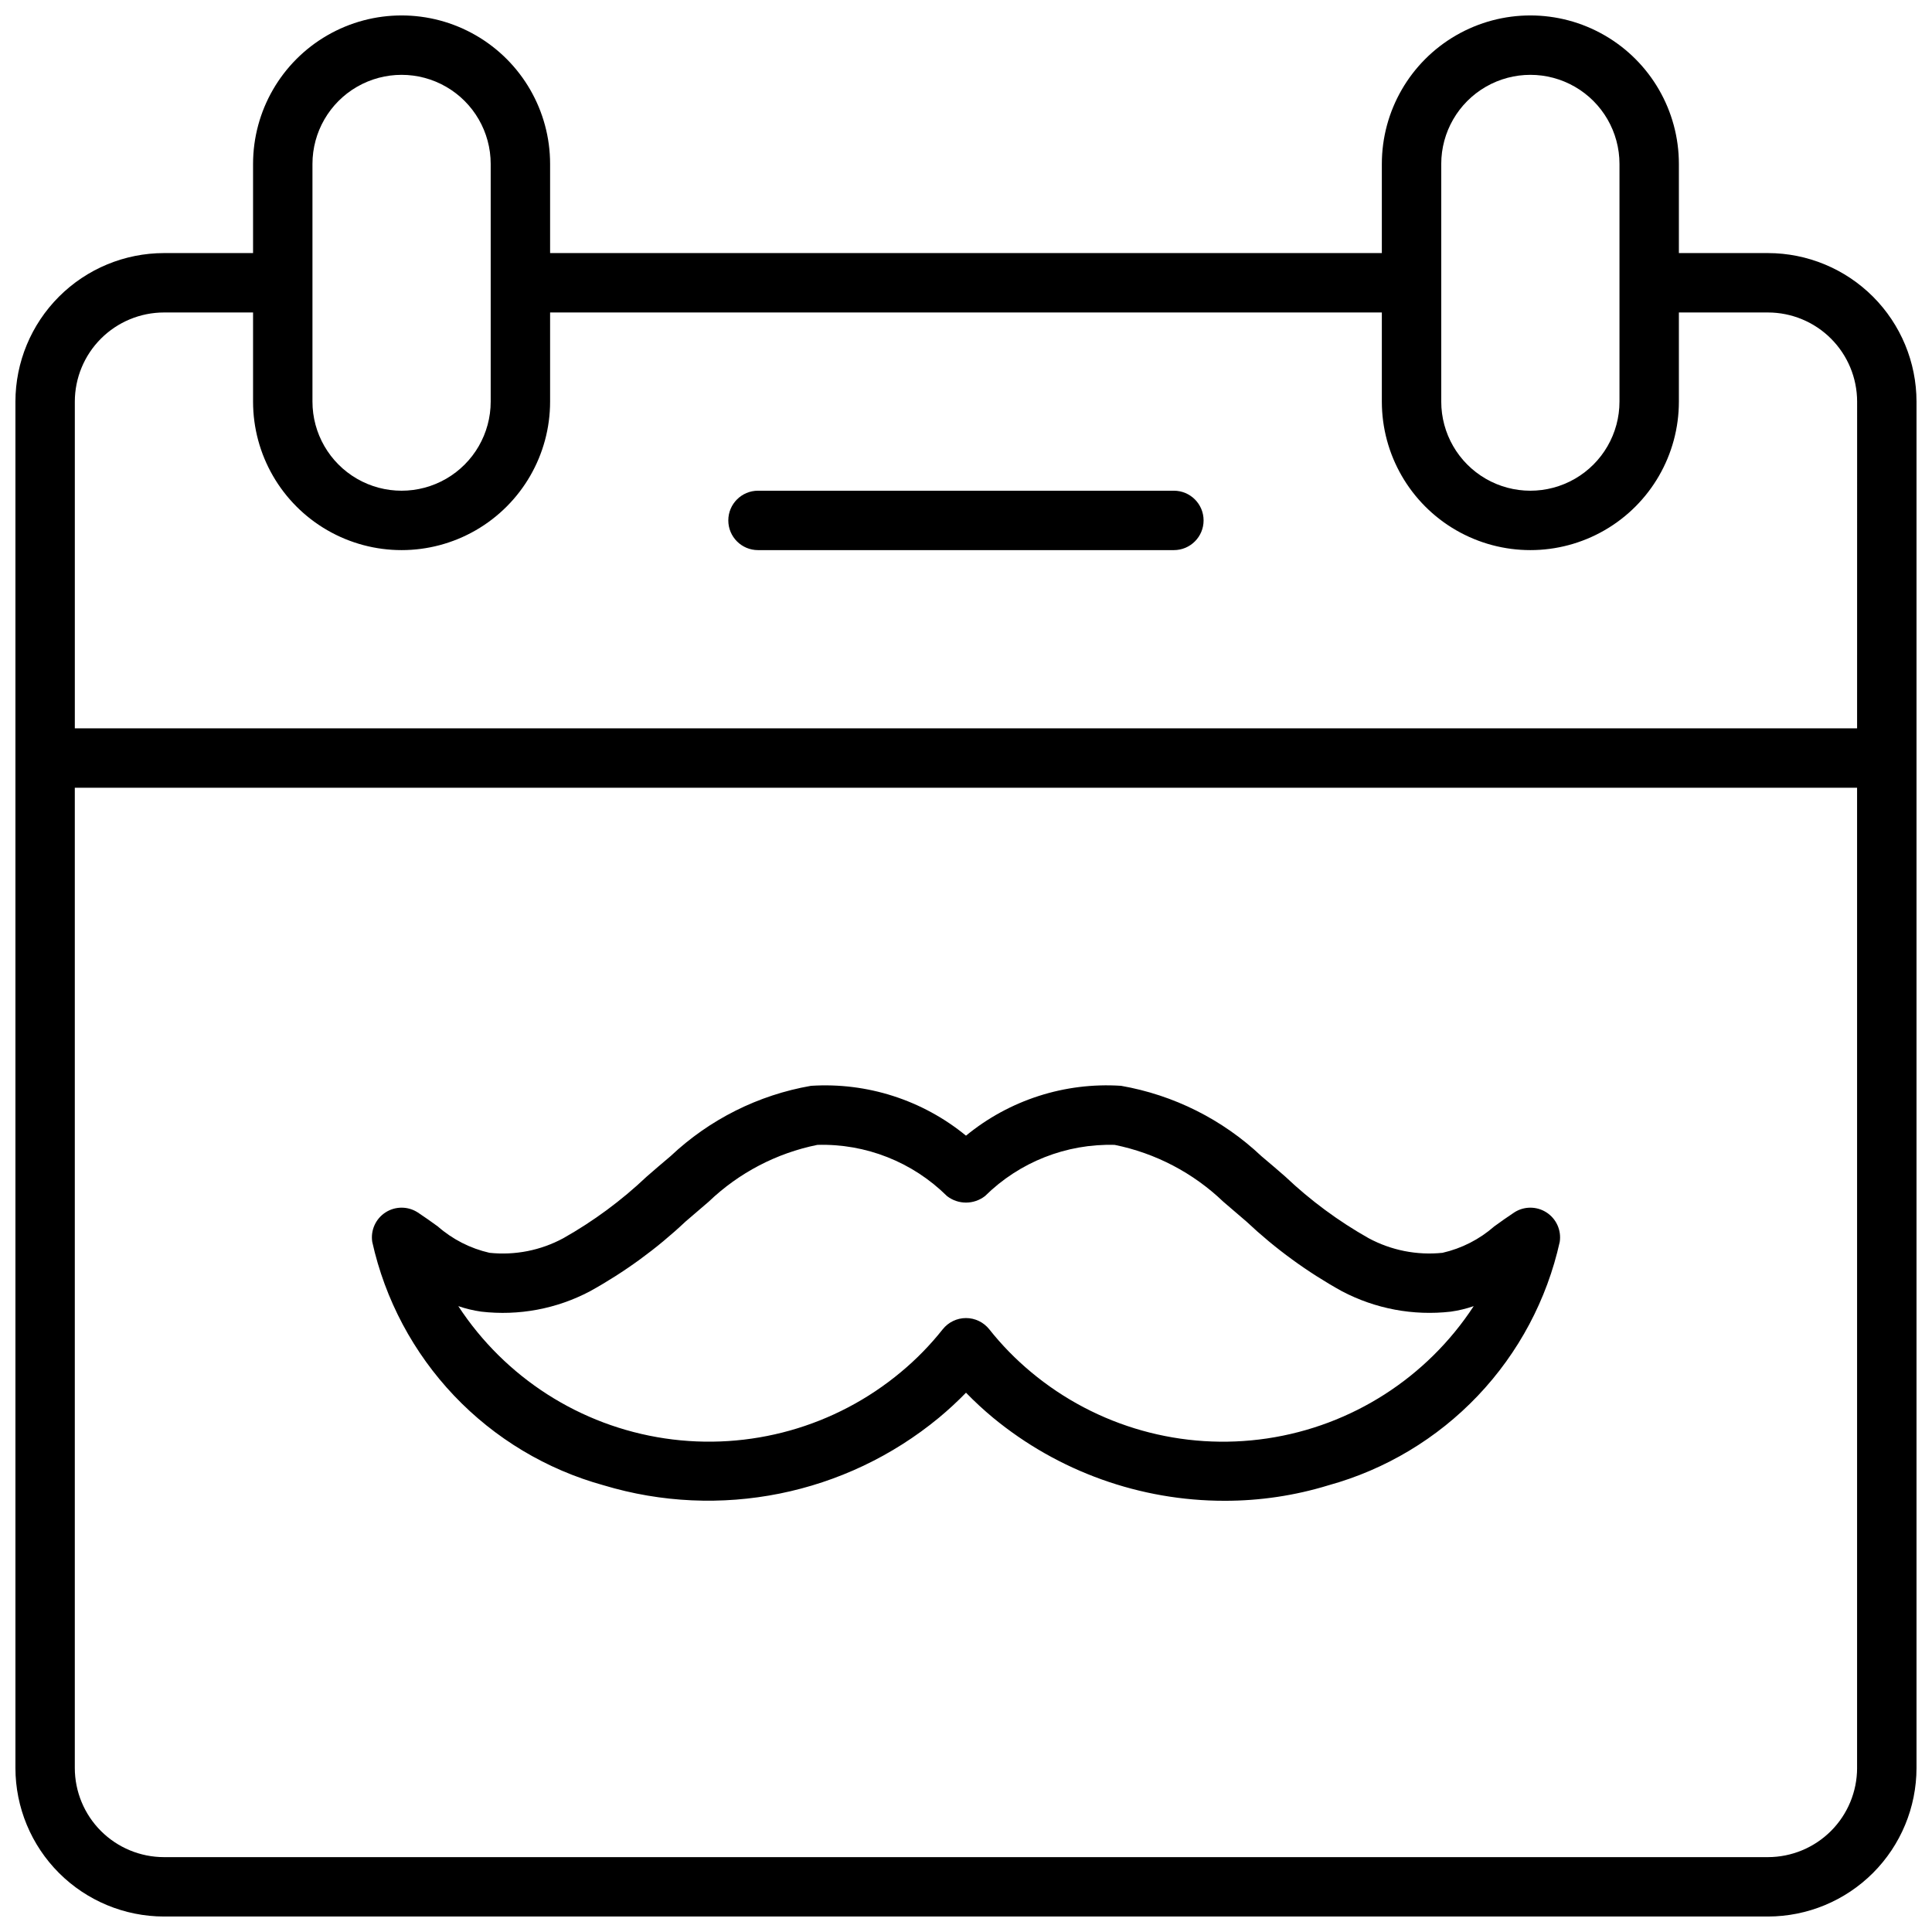 <?xml version="1.0" encoding="UTF-8"?>
<!-- Uploaded to: ICON Repo, www.iconrepo.com, Generator: ICON Repo Mixer Tools -->
<svg width="800px" height="800px" version="1.1" viewBox="144 144 512 512" xmlns="http://www.w3.org/2000/svg">
 <defs>
  <clipPath id="a">
   <path d="m148.09 148.09h503.81v503.81h-503.81z"/>
  </clipPath>
 </defs>
 <g clip-path="url(#a)">
  <path d="m303.94 537.61c30.758 9.277 64.117 2.562 88.883-17.898 2.508-2.082 4.902-4.297 7.176-6.633 2.269 2.336 4.664 4.551 7.172 6.633 17.281 14.242 38.977 22.023 61.367 22.012 9.324 0.012 18.602-1.371 27.516-4.106 15.113-4.172 28.801-12.383 39.602-23.75 10.797-11.363 18.297-25.457 21.691-40.762 0.469-3.07-0.914-6.133-3.527-7.809-2.613-1.68-5.969-1.668-8.566 0.035-1.82 1.199-3.559 2.445-5.273 3.684-3.918 3.43-8.629 5.836-13.707 6.992-6.758 0.699-13.566-0.648-19.551-3.863-7.996-4.512-15.406-9.984-22.07-16.301-2.113-1.836-4.234-3.676-6.371-5.457-10.301-9.723-23.234-16.203-37.191-18.637-14.879-0.973-29.57 3.746-41.09 13.211-11.527-9.445-26.211-14.168-41.082-13.207-13.957 2.426-26.891 8.906-37.195 18.625-2.144 1.793-4.266 3.629-6.379 5.465-6.664 6.316-14.074 11.789-22.07 16.301-5.977 3.227-12.789 4.574-19.543 3.863-5.082-1.156-9.793-3.559-13.715-6.996-1.715-1.238-3.453-2.484-5.273-3.684v0.004c-2.598-1.703-5.953-1.719-8.566-0.039s-3.996 4.738-3.527 7.809c3.394 15.309 10.895 29.398 21.691 40.766 10.801 11.363 24.492 19.57 39.602 23.742zm-32.402-46.012c9.934 1.156 19.98-0.727 28.82-5.402 9.172-5.074 17.672-11.273 25.301-18.457l6.156-5.281c7.981-7.648 17.965-12.867 28.801-15.055 12.812-0.367 25.223 4.531 34.332 13.555 2.965 2.32 7.133 2.32 10.102 0 9.121-9.008 21.523-13.902 34.34-13.555 10.832 2.188 20.82 7.414 28.797 15.062l6.148 5.273c7.633 7.184 16.129 13.383 25.301 18.457 8.848 4.656 18.895 6.543 28.828 5.406 2.07-0.293 4.106-0.781 6.082-1.461-12.402 18.961-32.32 31.723-54.73 35.059-22.414 3.34-45.184-3.059-62.574-17.586-4.07-3.387-7.781-7.184-11.07-11.332-1.496-1.883-3.769-2.984-6.172-2.984-2.406 0-4.68 1.102-6.176 2.984-3.289 4.148-6.996 7.945-11.07 11.332-17.391 14.52-40.16 20.918-62.57 17.578-22.41-3.336-42.328-16.094-54.73-35.055 1.977 0.68 4.016 1.168 6.086 1.461zm341-280.53h-23.617v-23.617c0-14.062-7.5-27.055-19.68-34.086-12.176-7.031-27.18-7.031-39.359 0-12.18 7.031-19.68 20.023-19.68 34.086v23.617h-220.42v-23.617c0-14.062-7.5-27.055-19.68-34.086-12.176-7.031-27.18-7.031-39.359 0s-19.68 20.023-19.68 34.086v23.617h-23.617c-10.434 0.012-20.438 4.164-27.816 11.543-7.379 7.379-11.531 17.383-11.543 27.816v362.11c0.012 10.434 4.164 20.441 11.543 27.82 7.379 7.375 17.383 11.527 27.816 11.539h425.09c10.434-0.012 20.441-4.164 27.82-11.539 7.375-7.379 11.527-17.387 11.539-27.82v-362.11c-0.012-10.434-4.164-20.438-11.539-27.816-7.379-7.379-17.387-11.531-27.82-11.543zm-86.594-23.617c0-8.438 4.504-16.234 11.809-20.453 7.309-4.219 16.309-4.219 23.617 0s11.809 12.016 11.809 20.453v62.977c0 8.438-4.5 16.234-11.809 20.453s-16.309 4.219-23.617 0c-7.305-4.219-11.809-12.016-11.809-20.453zm-299.14 0c0-8.438 4.504-16.234 11.809-20.453 7.309-4.219 16.309-4.219 23.617 0 7.309 4.219 11.809 12.016 11.809 20.453v62.977c0 8.438-4.5 16.234-11.809 20.453-7.309 4.219-16.309 4.219-23.617 0-7.305-4.219-11.809-12.016-11.809-20.453zm409.34 425.09h0.004c-0.008 6.262-2.5 12.266-6.926 16.691s-10.43 6.918-16.691 6.926h-425.09c-6.262-0.008-12.262-2.5-16.691-6.926-4.426-4.426-6.918-10.43-6.926-16.691v-259.78h472.32zm0.004-275.52h-472.32v-86.594c0.008-6.262 2.5-12.266 6.926-16.691 4.43-4.426 10.43-6.918 16.691-6.926h23.617v23.617c0 14.062 7.5 27.055 19.68 34.086s27.184 7.031 39.359 0c12.18-7.031 19.68-20.023 19.68-34.086v-23.617h220.42v23.617c0 14.062 7.5 27.055 19.68 34.086 12.18 7.031 27.184 7.031 39.359 0 12.18-7.031 19.68-20.023 19.68-34.086v-23.617h23.617c6.262 0.008 12.266 2.5 16.691 6.926s6.918 10.43 6.926 16.691zm-181.06-62.977h-110.21c-4.348 0-7.871 3.523-7.871 7.871 0 4.348 3.523 7.871 7.871 7.871h110.21c4.348 0 7.875-3.523 7.875-7.871 0-4.348-3.527-7.871-7.875-7.871z"/>
 </g>
</svg>